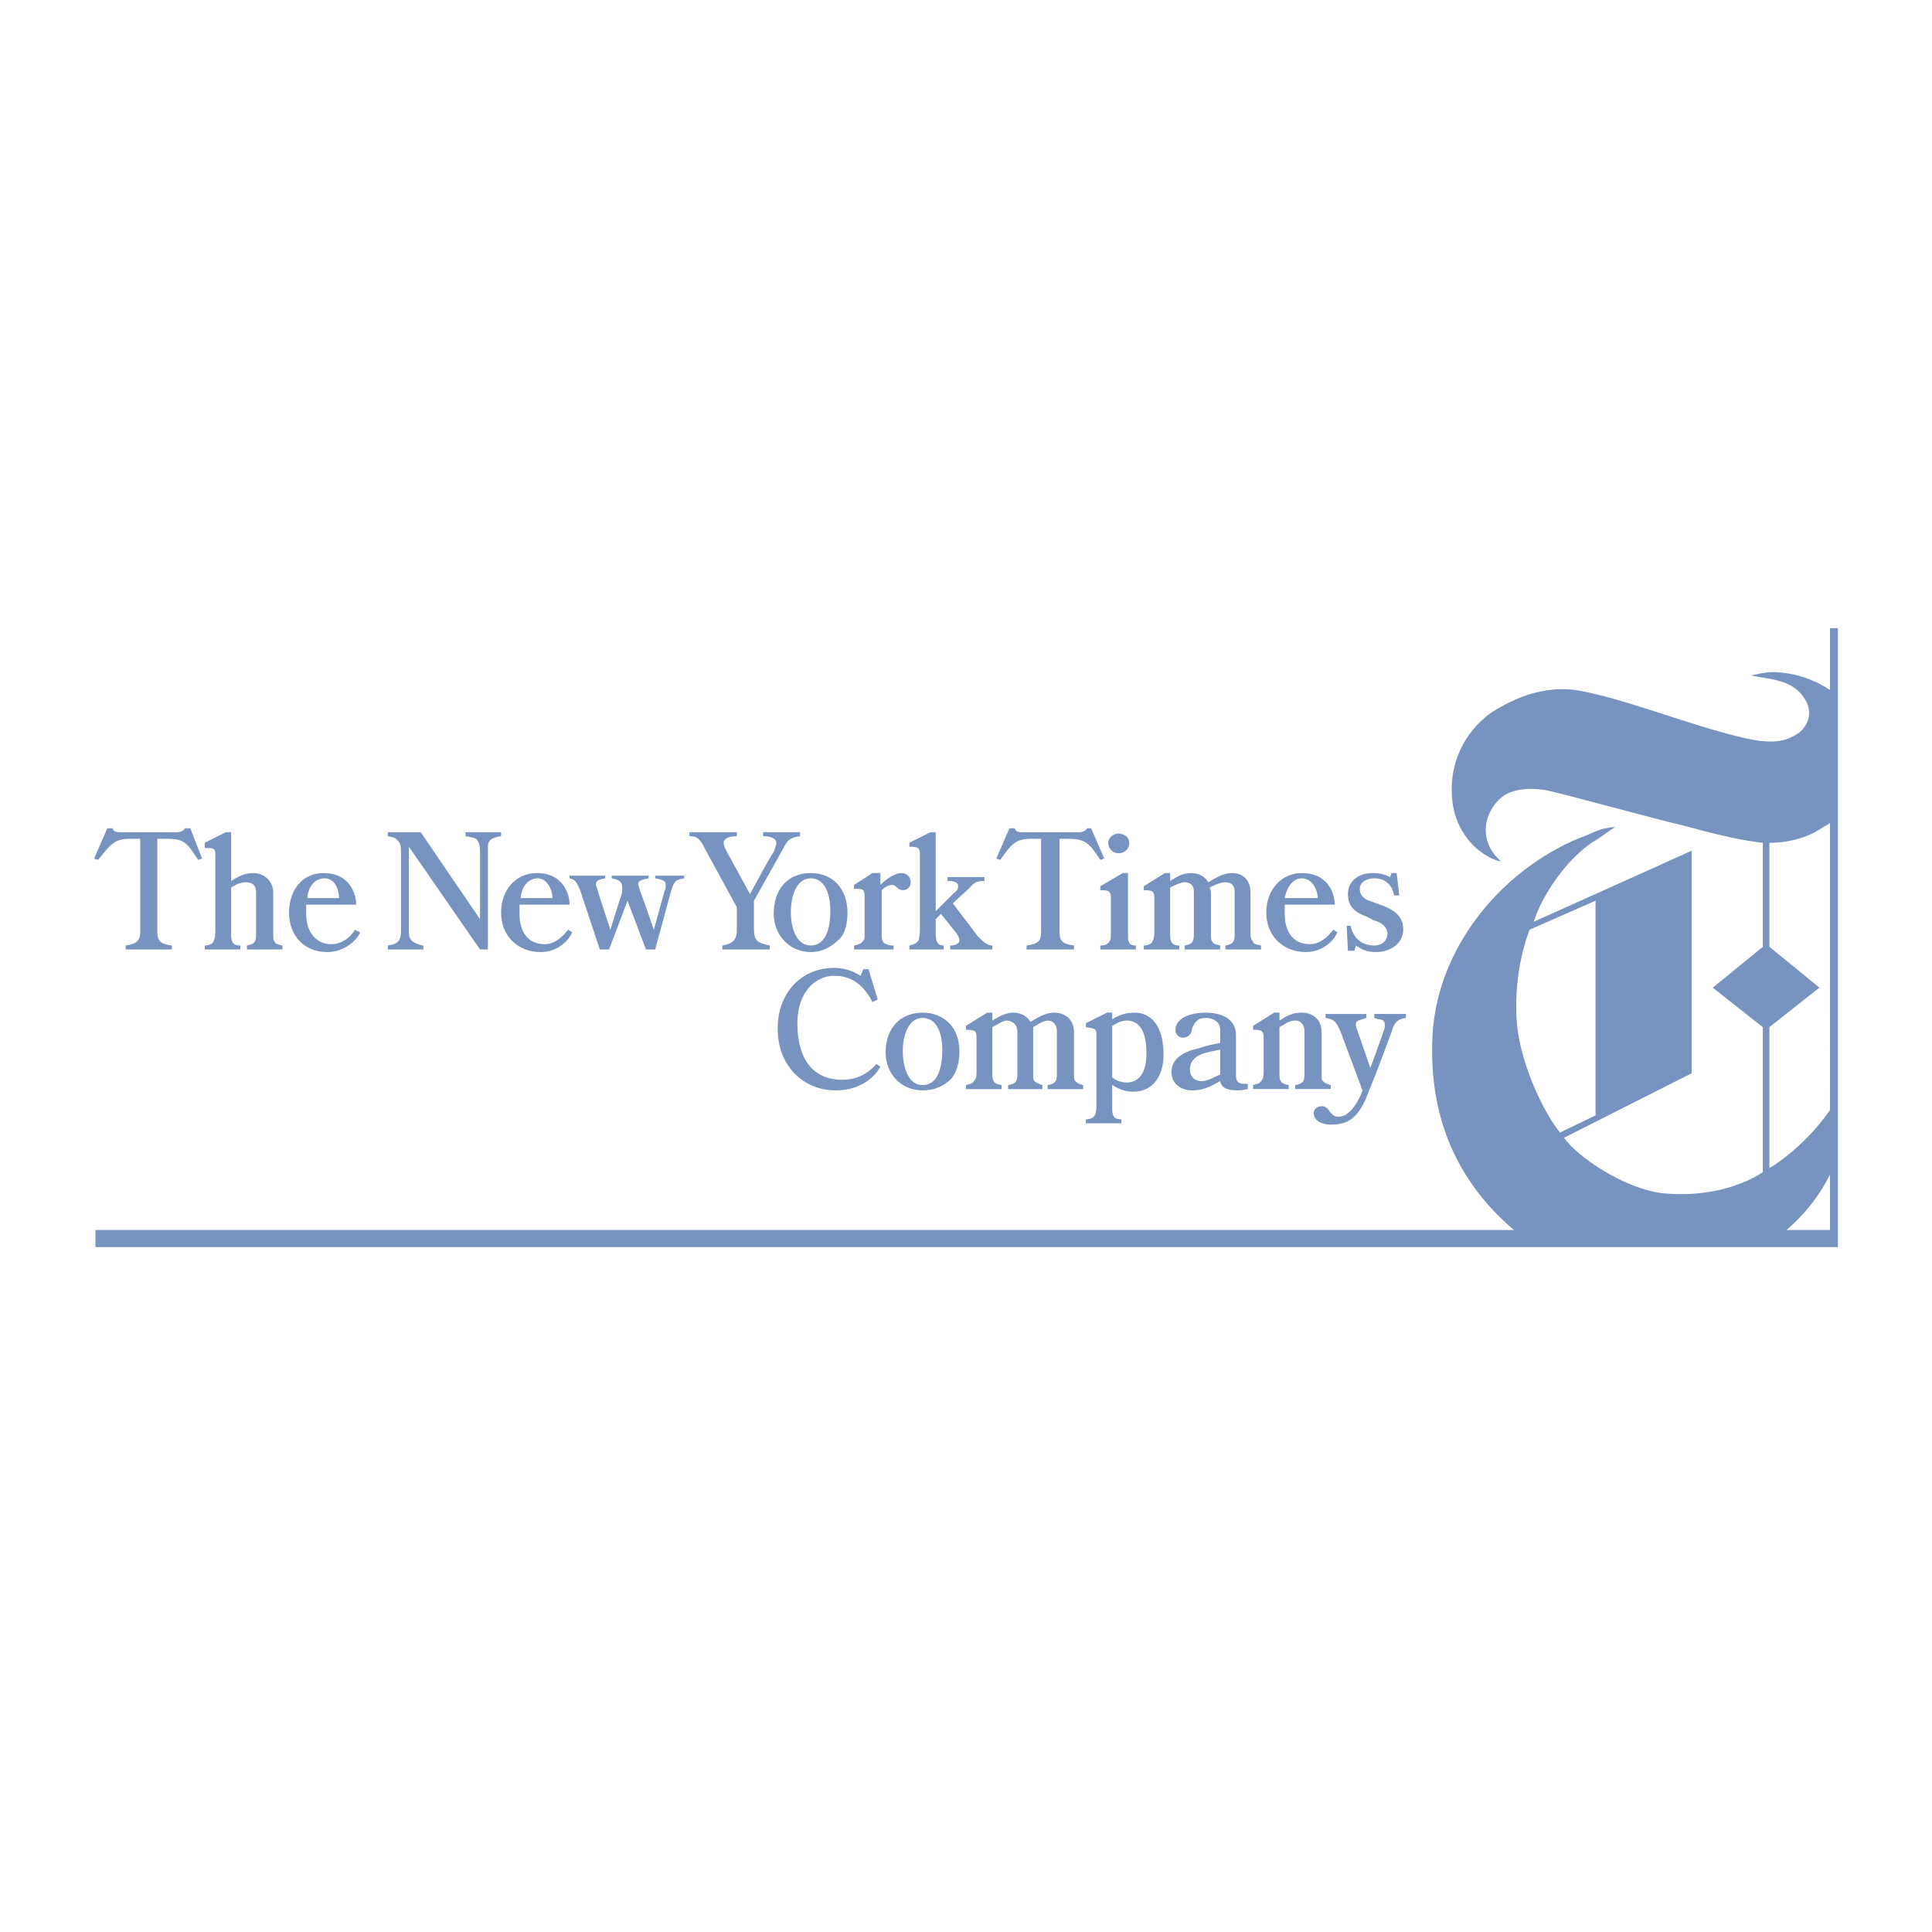 <svg xmlns="http://www.w3.org/2000/svg" width="2500" height="2500" viewBox="0 0 192.756 192.756"><g fill-rule="evenodd" clip-rule="evenodd"><path fill="#fff" fill-opacity="0" d="M0 0h192.756v192.756H0V0z"/><path d="M178.242 122.715h4.336v-5.52c-1.051 2.104-2.496 3.944-4.336 5.52zm4.336-11.957V82.111c-.131.131-.395.263-.656.394-2.365 1.708-5.389 1.577-5.389 1.577v10.381l4.994 4.074-4.994 3.941v14.061s3.285-1.84 6.045-5.781zm-23.39.525V89.864l-6.57 2.891c-.262.657-1.576 4.073-1.312 8.934.262 4.205 2.627 9.199 4.336 11.301l3.546-1.707zm24.179 13.141H9.521v-1.709h141.52c-1.709-1.445-3.416-3.285-4.73-5.387-2.496-3.943-3.547-8.41-3.416-13.271.131-9.462 7.227-17.74 15.506-20.763.92-.394 1.314-.657 2.76-.789-.658.395-1.445 1.052-2.367 1.577-2.627 1.84-4.861 5.125-5.781 7.884l9.068-4.073 6.701-3.022v22.208l-12.746 6.438c1.445 1.973 5.912 4.994 9.723 5.52 6.439.658 10.119-2.102 10.119-2.102V102.48l-4.994-3.941 4.994-4.074V84.083c-2.629-.263-5.914-1.183-7.885-1.708-2.891-.657-12.352-3.285-13.797-3.548-1.578-.263-3.416-.131-4.467.789-1.184 1.051-1.842 2.759-1.314 4.336.262.92.787 1.446 1.314 1.972 0 0-.527 0-1.578-.657-1.709-1.051-3.154-3.154-3.285-5.781-.262-3.286 1.184-6.439 3.941-8.41 2.498-1.577 5.258-2.628 8.41-2.233 4.73.788 11.039 3.416 16.557 4.73 2.234.525 3.943.656 5.389-.263.787-.396 1.971-1.84.92-3.548-1.184-1.971-3.418-1.971-5.389-2.365 1.709-.395 2.104-.395 3.285-.263 1.314.132 3.023.657 4.6 1.709v-6.176h.789v61.757h-.001zm-99.998-15.637c-3.153 0-5.782-2.365-5.782-6.176 0-3.418 2.233-6.045 5.65-6.045 1.445 0 2.365.656 2.628.787l.263-.656h.526l.919 3.021-.525.264c-.92-1.84-2.233-2.629-3.811-2.629-1.84 0-3.68 1.578-3.68 4.73 0 4.074 1.972 5.65 4.468 5.65 2.102 0 3.154-1.312 3.417-1.576l.394.264c-.13.263-1.313 2.366-4.467 2.366zm27.594-.527v2.365c0 .789.264 1.053.92 1.053v.395h-3.547v-.395c.395 0 .656-.133.789-.264.131-.131.262-.395.262-1.051v-7.096c0-.656-.131-.656-1.051-.789v-.395l2.102-1.051h.525v.656c.658-.393 1.314-.656 2.234-.656 1.445 0 2.891 1.051 2.891 4.205 0 2.102-1.051 3.68-3.021 3.68-1.315.001-1.971-.657-2.104-.657zm0-.787c.264.262.789.525 1.445.525 1.184 0 1.973-.92 1.973-2.891 0-2.365-.789-3.285-1.973-3.285-.656 0-1.182.395-1.445.525v5.126zm22.471-14.455l-.395-.263c-.262.263-1.051 1.445-2.365 1.445-1.709 0-2.496-1.313-2.496-3.022v-.92h4.994c0-.92-.527-3.153-3.287-3.153-1.971 0-3.547 1.576-3.547 3.942 0 2.365 1.707 3.942 3.941 3.942 1.84 0 2.893-1.314 3.155-1.971zm-1.971-3.417h-3.285c.131-.788.656-1.971 1.707-1.971 1.053 0 1.578 1.183 1.578 1.971zm-74.374 3.417l-.395-.263c-.263.263-1.051 1.445-2.365 1.445-1.708 0-2.497-1.313-2.497-3.022v-.92h4.993c0-.92-.525-3.153-3.285-3.153-1.971 0-3.547 1.576-3.547 3.942 0 2.365 1.708 3.942 3.942 3.942 1.84 0 2.891-1.314 3.154-1.971zm-1.971-3.417h-3.153c0-.788.525-1.971 1.708-1.971.919 0 1.445 1.183 1.445 1.971zm-19.185 3.417l-.526-.263c-.131.263-.919 1.445-2.365 1.445-1.577 0-2.497-1.313-2.497-3.022v-.92h4.993c0-.92-.525-3.153-3.285-3.153-1.971 0-3.417 1.576-3.417 3.942 0 2.365 1.577 3.942 3.811 3.942 1.841 0 3.023-1.314 3.286-1.971zm-2.102-3.417h-3.154c0-.788.526-1.971 1.708-1.971 1.051 0 1.446 1.183 1.446 1.971zm104.989 13.403c-.262.658-1.576 4.336-2.232 5.783-1.051 3.152-2.498 3.416-3.811 3.416-.92 0-1.709-.395-1.709-1.184 0-.395.395-.656.789-.656s.656.262.787.525c.264.264.395.525.92.525.789 0 1.576-.789 2.234-2.234l.131-.393-2.102-5.65c-.525-1.314-.789-1.447-1.576-1.578v-.395h4.072v.395l-.395.131c-.393.133-.656.133-.656.527 0 .131 0 .262.131.525l1.314 3.811s1.314-3.549 1.314-3.68c.131-.262.131-.395.131-.656 0-.264-.131-.527-.656-.527l-.395-.131v-.395h3.152v.395c-.917.131-1.179.526-1.443 1.446zM73.514 83.425c-1.051 0-1.314.395-1.314.657s.132.525.263.788l2.365 4.337s2.103-3.942 2.365-4.205c.131-.395.263-.657.263-.92s-.263-.657-1.314-.657v-.394h3.679v.394c-1.051.132-1.313.525-1.576 1.051l-3.022 5.388v2.759c0 1.183.263 1.445 1.577 1.708v.395h-4.731v-.395c.92-.131 1.446-.525 1.446-1.445V90.52l-3.154-5.782c-.526-1.051-.789-1.314-1.577-1.314v-.394h4.73v.395zm-24.835 1.052v10.25h-.788l-7.096-10.25v8.542c0 .788.394 1.051 1.314 1.313h.131v.395h-3.548v-.395c1.051-.131 1.314-.525 1.314-1.445v-8.016c0-.525-.131-.92-.394-1.051-.132-.263-.395-.263-.92-.395v-.394h3.285l5.913 8.673v-6.833c0-.525-.131-.92-.394-1.183-.263-.131-.395-.131-1.051-.263v-.394h3.548v.394c-.92.132-1.314.395-1.314 1.052zm-28.908 1.314c-1.051-1.577-1.314-2.103-3.022-2.103h-1.052v9.33c0 .919.395 1.182 1.446 1.313v.395h-4.599v-.395c.919-.131 1.445-.394 1.445-1.313v-9.33h-1.051c-1.577 0-1.971.657-3.154 2.103l-.394-.131 1.314-3.023h.525c.132.395.395.395.92.395h5.52c.263 0 .657-.131.788-.395h.526l1.183 3.023-.395.131zm90.01 0c-1.051-1.577-1.445-2.103-3.154-2.103h-.92v9.33c0 .919.395 1.182 1.445 1.313v.395h-4.73v-.395c1.053-.131 1.445-.394 1.445-1.313v-9.33h-1.051c-1.576 0-1.971.657-3.021 2.103l-.395-.131 1.314-3.023h.525c.131.395.395.395.92.395h5.518c.264 0 .658-.131.789-.395h.395l1.314 3.023-.394.131zm14.717 22.863v-.525h-.395c-.395 0-.789-.131-.789-.789v-4.072c0-1.445-1.182-2.234-3.021-2.234-1.971 0-3.021.789-3.021 1.709 0 .395.264.787.787.787.395 0 .658-.262.789-.525l.131-.525c.264-.525.525-.92 1.314-.92.92 0 1.445.525 1.445 1.184v1.314c-.656.131-1.445.262-2.102.525-1.314.262-2.76.92-2.76 2.365 0 1.051.789 1.84 2.102 1.84 1.314 0 2.234-.658 2.76-.922.131.658.658.922 1.709.922.526-.001.92-.134 1.051-.134zm-2.76-3.941v2.496c-.395.131-1.182.656-1.84.656-.656 0-1.182-.393-1.182-1.182 0-1.182 1.182-1.576 1.84-1.707.395-.132.788-.132 1.182-.263zm15.506-9.724c-1.182 0-1.707-.525-1.971-.657l-.133.526h-.656l-.131-2.497h.395c.262 1.183 1.051 1.971 2.365 1.971.92 0 1.314-.657 1.314-1.182 0-.526-.395-1.051-1.314-1.314l-.789-.395c-1.051-.394-1.84-.92-1.84-2.233 0-1.314 1.053-2.103 2.496-2.103.922 0 1.447.263 1.709.394l.131-.394h.525l.264 2.233h-.525c-.131-.92-.789-1.708-1.971-1.708-.789 0-1.445.395-1.445 1.051 0 .657.395 1.052 1.312 1.314l1.053.394c1.707.657 1.971 1.577 1.971 2.366 0 1.183-1.051 2.234-2.76 2.234zm-12.221-1.051c-.131-.131-.262-.263-.262-.788v-4.074c0-1.445-.92-1.971-1.84-1.971s-1.709.525-2.365.92c-.395-.657-1.053-.92-1.709-.92-.92 0-1.445.394-2.102.788v-.788h-.525l-2.104 1.313v.395c.92 0 1.051.132 1.051.788v3.417c0 .657-.131.788-.262 1.051-.133.131-.395.263-.789.263v.395h3.549v-.395c-.658 0-.92-.263-.92-1.051V88.55c.525-.263 1.051-.525 1.445-.525.525 0 .92.262.92.92v4.336c0 .788-.264.919-.92 1.051v.395h3.547v-.395c-.525-.131-.656-.131-.787-.394-.133-.131-.133-.263-.133-.788v-4.074c0-.131 0-.263-.131-.526.525-.263 1.051-.525 1.576-.525s.92.262.92.92v4.336c0 .788-.262.919-.92 1.051v.395h3.549v-.395c-.524-.132-.788-.132-.788-.394zm-17.738 13.927c-.133-.131-.133-.262-.133-.787v-4.074c0-1.445-1.051-1.971-1.971-1.971s-1.707.525-2.365.92c-.395-.656-1.051-.92-1.707-.92-.789 0-1.445.395-2.104.789v-.789h-.525l-2.103 1.314v.395c.921 0 1.052.131 1.052.787v3.418c0 .656-.131.787-.264.918-.131.264-.394.264-.788.395v.395h3.548v-.395c-.656-.131-.92-.262-.92-1.051v-4.73c.525-.262 1.051-.656 1.445-.656.525 0 1.051.395 1.051 1.051v4.336c0 .789-.262.92-.918 1.051v.395H104v-.395c-.395-.131-.658-.262-.789-.395-.131-.131-.131-.262-.131-.787v-4.074-.525c.395-.262 1.051-.656 1.445-.656.525 0 .92.395.92 1.051v4.336c0 .789-.264.92-.92 1.051v.395h3.547v-.395c-.525-.133-.656-.264-.787-.397zm5.256-14.584c0 .788.131 1.051.789 1.051v.395h-3.549v-.395c.525 0 .656-.131.789-.263.262-.263.262-.394.262-1.051v-3.417c0-.656-.131-.788-1.051-.788v-.395l2.234-1.313h.525v6.176h.001zm-.92-8.147c-.525 0-1.051-.395-1.051-1.051 0-.525.525-.92 1.051-.92s1.051.395 1.051.92c0 .656-.526 1.051-1.051 1.051zm17.608 23.52v-.395c.656-.131.92-.262.92-1.051v-4.336c0-.656-.395-1.051-.92-1.051-.656 0-1.051.395-1.576.656v4.73c0 .789.262.92.92 1.051v.395h-3.549v-.395c.395-.131.656-.131.789-.395.131-.131.262-.262.262-.918v-3.418c0-.656-.131-.787-1.051-.787v-.395l2.104-1.314h.525v.789c.656-.395 1.182-.789 2.232-.789.922 0 1.973.525 1.973 1.971v4.074c0 .525 0 .656.131.787.131.133.264.264.789.395v.395h-3.549v.001zM24.633 94.727v-.395c.657-.131.919-.263.919-1.051v-4.205c0-.657-.263-1.051-1.051-1.051-.526 0-1.051.262-1.445.525v4.731c0 .788.263 1.051.919 1.051v.395h-3.547v-.395c.394 0 .657-.131.788-.263.132-.263.263-.394.263-1.051v-7.753c0-.657-.131-.657-1.051-.657v-.525l2.103-1.051h.525v4.862c.657-.395 1.314-.788 2.234-.788s1.971.657 1.971 1.971v4.074c0 .525 0 .657.131.788.131.263.263.263.788.394v.395h-3.547v-.001zm71.088 10.117c0-2.232-1.445-3.811-3.679-3.811s-3.679 1.578-3.679 3.943c0 2.232 1.577 3.811 3.679 3.811 1.182 0 2.102-.395 2.891-1.184.525-.656.788-1.576.788-2.759zm-1.708-.131c0 1.709-.394 3.547-1.971 3.547-1.446 0-1.971-1.838-1.971-3.416 0-1.707.657-3.285 1.971-3.285 1.445 0 1.971 1.578 1.971 3.154zm-9.461-13.666c0-2.366-1.446-3.942-3.679-3.942-2.234 0-3.679 1.576-3.679 4.073 0 2.103 1.577 3.811 3.679 3.811 1.183 0 2.103-.525 2.891-1.314.525-.526.788-1.446.788-2.628zm-1.708-.131c0 1.577-.394 3.416-1.971 3.416-1.446 0-1.971-1.839-1.971-3.285 0-1.839.656-3.417 1.971-3.417 1.445 0 1.971 1.578 1.971 3.286zm11.957 3.811v-.395c.657 0 .92-.263.92-.525s-.131-.394-.263-.657l-1.577-1.971-.525.526v1.445c0 .919.263 1.182.788 1.182v.395h-3.416v-.395c.525-.131.788-.263.919-.525 0 0 .131-.394.131-.919v-7.622c0-.657-.131-.789-1.051-.789v-.394l2.102-1.051h.526v7.884l1.839-1.84c.395-.263.395-.526.395-.657 0-.263-.131-.525-1.051-.525v-.395h3.678v.395c-.656 0-1.051.132-1.445.657l-1.708 1.577s1.708 2.233 2.497 3.285c.525.525.92.919 1.445.919v.395h-4.204zm-4.73-5.914c-.526 0-.657-.526-1.051-.526-.263 0-.657.131-1.051.526v4.468c0 .657.131.919.92 1.051h.263v.395H85.21v-.395c.657-.131.789-.263.92-.525.132 0 .132-.263.132-.788V89.47c0-.657-.132-.789-.657-.789h-.395v-.394l1.84-1.182h.789v1.182c.789-.789 1.577-1.182 2.103-1.182.525 0 .92.394.92.92-.003.393-.266.788-.791.788zm-23.127.132l-1.577 5.782h-.92l-1.839-4.862-1.84 4.862h-.92l-1.971-5.914c-.395-.92-.525-1.051-1.052-1.183v-.263h3.548v.263c-.525.131-.919.131-.919.657 0 .131.131.263.131.394.131.526 1.314 4.074 1.314 4.074s.919-3.022 1.051-3.285c.131-.395.131-.657.131-.92 0-.525-.263-.788-1.051-.919v-.263h3.68v.263c-.526.131-1.051.131-1.051.657 0 0 .131.263.131.394.263.657 1.445 4.074 1.445 4.074l1.051-3.811c.132-.264.132-.526.132-.658 0-.394-.263-.525-1.051-.657v-.263h2.891v.263c-.92.132-1.051.395-1.314 1.315z" fill="#7793c0"/></g></svg>
